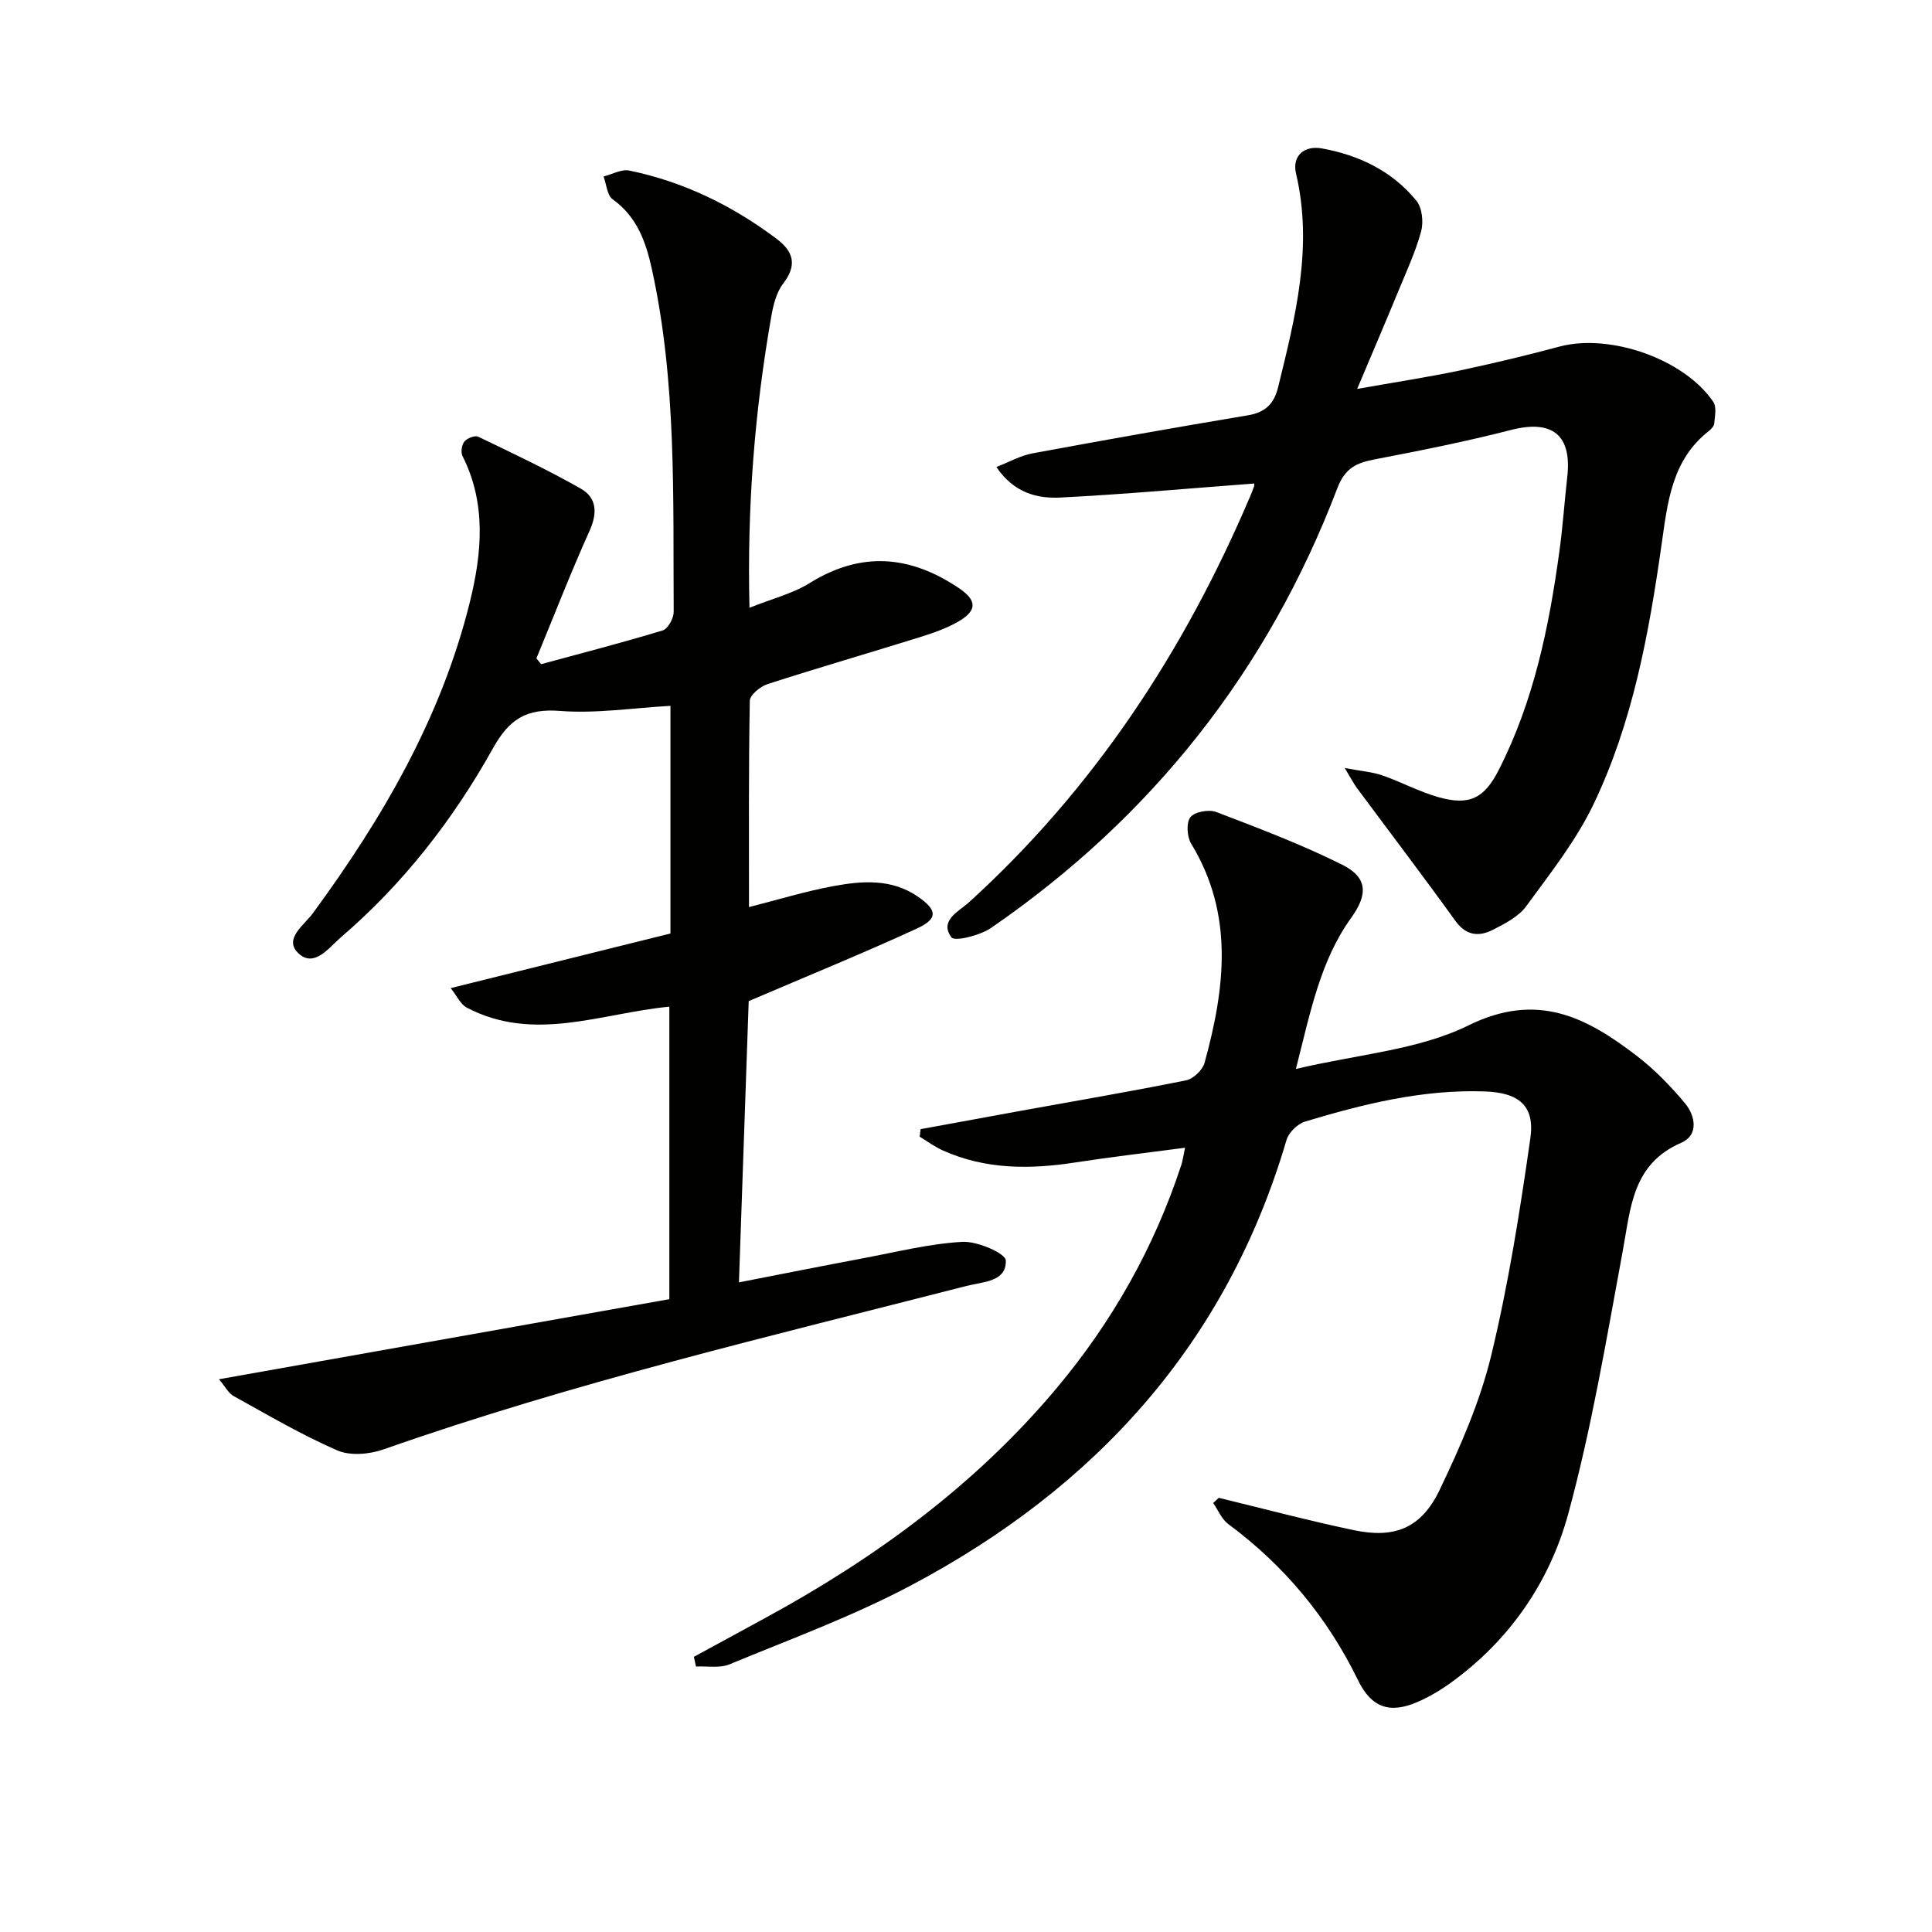 <svg enable-background="new 0 0 400 400" viewBox="0 0 400 400" xmlns="http://www.w3.org/2000/svg"><path d="m45.34 285.56c31.56-5.61 62.24-11.07 93.24-16.58 0-20.5 0-40.52 0-60.56-14.11 1.35-28.04 7.52-41.97.18-1.25-.66-1.97-2.35-3.3-4.02 15.68-3.9 30.65-7.62 45.5-11.31 0-16.23 0-31.52 0-47.13-7.76.43-15.38 1.63-22.86 1.05-6.95-.54-10.51 1.67-13.89 7.74-8.22 14.74-18.56 28.04-31.46 39.11-2.47 2.12-5.5 6.37-8.76 3.38-3.24-2.97 1.11-5.86 2.92-8.32 14.46-19.71 26.64-40.58 32.54-64.54 2.48-10.08 3.42-20.32-1.55-30.16-.39-.78-.15-2.32.41-3 .57-.69 2.18-1.31 2.86-.98 7.15 3.44 14.34 6.83 21.23 10.75 3.3 1.87 3.48 5.02 1.82 8.71-3.92 8.7-7.37 17.61-11.01 26.43.32.4.64.8.97 1.2 8.41-2.28 16.85-4.46 25.18-6.99 1.08-.33 2.28-2.53 2.27-3.86-.15-23.75.63-47.58-4.53-71-1.23-5.58-3.06-10.79-8.09-14.38-1.17-.83-1.3-3.12-1.9-4.74 1.78-.45 3.71-1.56 5.33-1.23 11.24 2.32 21.34 7.25 30.5 14.14 3.53 2.65 4.29 5.46 1.34 9.29-1.41 1.83-2.04 4.46-2.45 6.82-3.42 19.53-5.02 39.21-4.51 60.27 4.54-1.82 8.88-2.89 12.49-5.13 10.63-6.59 20.69-5.75 30.79 1.01 3.74 2.5 4 4.61.04 6.93-2.53 1.48-5.41 2.46-8.24 3.34-10.42 3.25-20.91 6.29-31.3 9.64-1.51.49-3.69 2.25-3.71 3.46-.26 14.15-.17 28.3-.17 42.72 6.09-1.54 11.77-3.3 17.58-4.36 5.89-1.08 11.94-1.53 17.32 2.15 4.09 2.8 4.29 4.61-.11 6.64-11.09 5.11-22.42 9.72-34.85 15.04-.62 17.86-1.3 37.58-2.02 58.23 9.21-1.79 17.45-3.44 25.7-4.99 6.84-1.28 13.67-3.01 20.56-3.4 3.08-.17 8.93 2.37 8.99 3.85.17 4.44-4.71 4.4-8.13 5.28-40.49 10.38-81.19 19.95-120.7 33.84-2.91 1.02-6.89 1.38-9.58.21-7.41-3.22-14.42-7.36-21.51-11.28-1.03-.59-1.67-1.9-2.98-3.45z" fill="#010100"/><path d="m252.34 310.11c9.32 2.26 18.6 4.73 27.98 6.7 8.43 1.77 13.95-.42 17.73-8.32 4.29-8.94 8.35-18.23 10.68-27.82 3.58-14.79 5.96-29.91 8.11-44.99.98-6.82-2.44-9.47-9.45-9.71-12.82-.45-25.05 2.59-37.16 6.23-1.57.47-3.42 2.26-3.87 3.82-12.42 42.23-39.64 72.07-77.9 92.3-11.99 6.34-24.85 11.06-37.42 16.26-2.03.84-4.61.34-6.94.46-.15-.67-.29-1.34-.44-2.01 4.87-2.65 9.75-5.31 14.62-7.96 22.86-12.42 43.59-27.54 60.43-47.6 11.56-13.78 20.26-29.18 25.87-46.29.3-.93.42-1.92.77-3.55-7.87 1.04-15.37 1.91-22.82 3.06-9.34 1.44-18.51 1.45-27.32-2.5-1.69-.76-3.21-1.89-4.8-2.85.06-.52.13-1.04.19-1.56 6.9-1.26 13.8-2.54 20.7-3.79 11.43-2.07 22.88-4.02 34.27-6.32 1.5-.3 3.42-2.15 3.83-3.64 4.21-15.39 6.16-30.68-2.78-45.35-.87-1.43-1.05-4.35-.16-5.49.87-1.12 3.82-1.65 5.34-1.08 8.79 3.36 17.64 6.71 26.05 10.9 5.32 2.65 5.41 6.14 1.89 11.03-6.35 8.83-8.37 19.21-11.44 31.28 12.87-3.06 25.35-3.91 35.72-9.02 14.28-7.03 24.45-1.69 34.89 6.33 3.66 2.81 6.95 6.21 9.92 9.75 2.2 2.62 2.89 6.64-.73 8.21-10.16 4.4-10.46 13.42-12.11 22.31-3.37 18.24-6.43 36.61-11.29 54.48-3.85 14.13-12.14 26.23-24.36 35.04-2.14 1.54-4.47 2.92-6.89 3.97-5.75 2.49-9.53 1.13-12.28-4.51-6.33-12.98-15.25-23.74-26.86-32.33-1.38-1.02-2.11-2.9-3.14-4.38.39-.36.78-.71 1.17-1.06z" fill="#010100"/><path d="m259.65 100.11c-13.63 1.02-26.84 2.23-40.08 2.9-4.77.24-9.58-.89-13.29-6.32 2.8-1.09 5.05-2.38 7.46-2.82 14.84-2.75 29.71-5.39 44.6-7.88 3.59-.6 5.42-2.32 6.28-5.83 3.57-14.55 7.28-29.03 3.71-44.22-.88-3.77 1.81-5.84 5.3-5.22 7.68 1.37 14.59 4.68 19.61 10.82 1.2 1.46 1.51 4.43.99 6.36-1.17 4.29-3.08 8.38-4.78 12.52-2.58 6.26-5.25 12.48-8.46 20.1 7.96-1.41 14.58-2.42 21.12-3.79 6.97-1.47 13.91-3.14 20.79-4.98 10.42-2.77 25.82 2.57 31.83 11.47.71 1.05.31 2.94.19 4.42-.04.57-.62 1.21-1.13 1.6-7.7 6.04-8.53 14.76-9.79 23.58-2.62 18.44-5.99 36.83-14.1 53.74-3.61 7.53-8.96 14.28-13.93 21.08-1.57 2.15-4.36 3.57-6.83 4.84-2.89 1.48-5.55 1.31-7.8-1.8-6.69-9.28-13.62-18.39-20.44-27.58-.58-.78-1.03-1.67-2.49-4.09 3.49.66 5.73.81 7.77 1.52 3.9 1.35 7.59 3.36 11.55 4.49 6.49 1.85 9.56.3 12.57-5.61 7.27-14.26 10.43-29.68 12.57-45.36.7-5.1 1.04-10.24 1.62-15.36.97-8.68-3.15-11.86-11.66-9.67-9.3 2.39-18.74 4.27-28.17 6.08-3.79.72-6.19 1.78-7.78 5.98-14.4 37.78-38.42 68.14-71.71 91.05-2.27 1.56-7.53 2.85-8.19 1.94-2.57-3.53 1.56-5.36 3.66-7.28 25.82-23.48 44.49-51.88 58.1-83.81.33-.77.65-1.53.91-2.32.08-.28 0-.63 0-.55z" fill="#010100"/></svg>